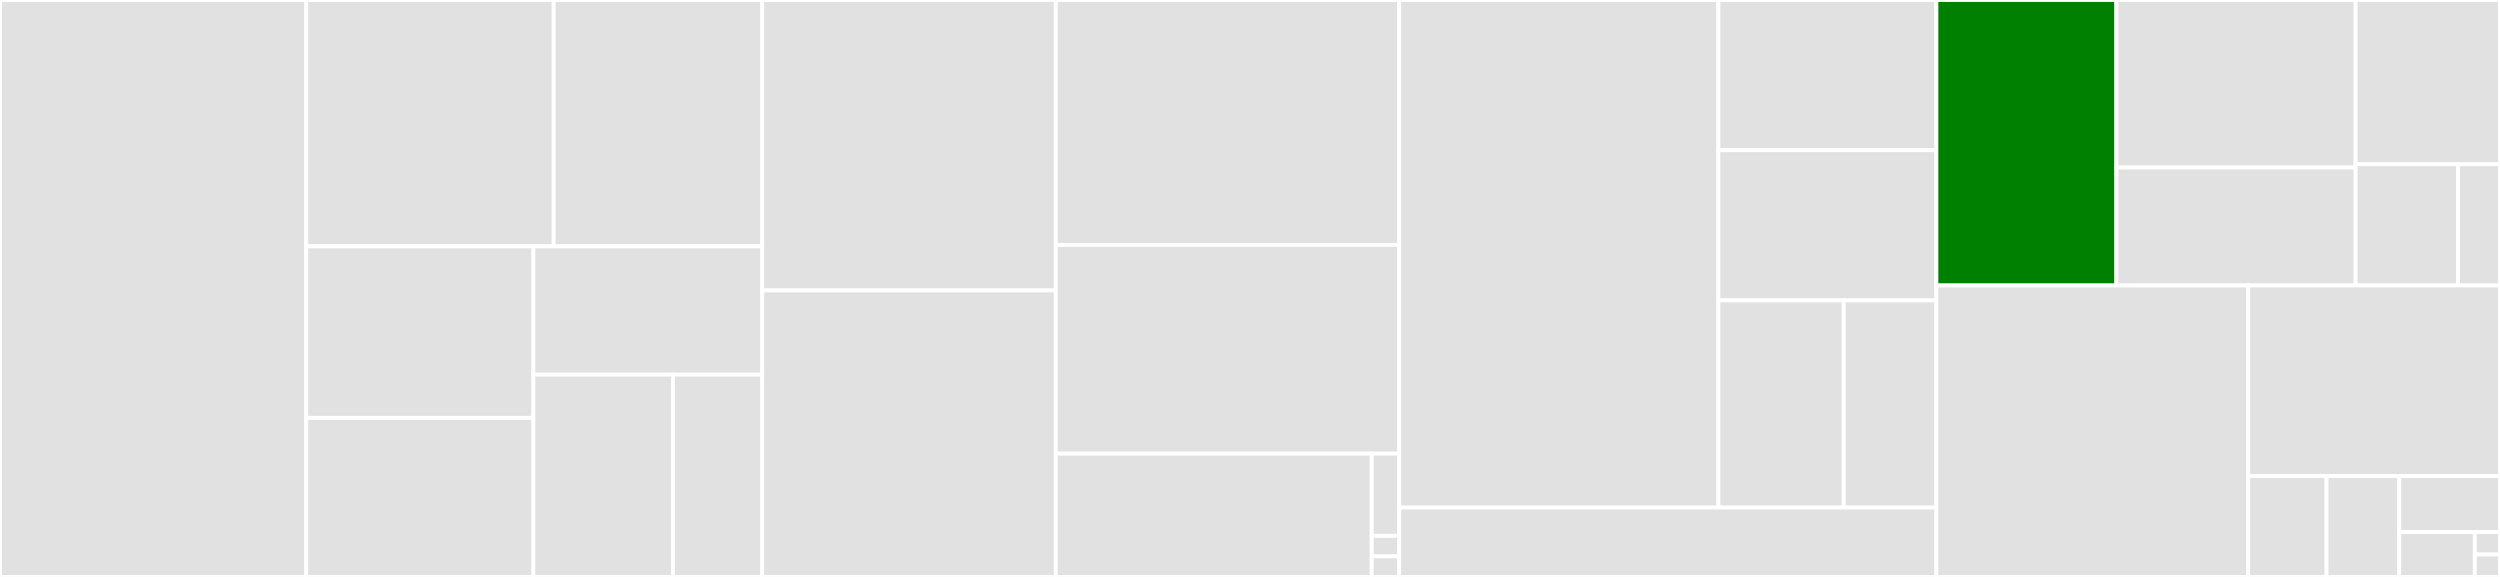 <svg baseProfile="full" width="650" height="150" viewBox="0 0 650 150" version="1.1"
xmlns="http://www.w3.org/2000/svg" xmlns:ev="http://www.w3.org/2001/xml-events"
xmlns:xlink="http://www.w3.org/1999/xlink">

<rect x="0" y="0" width="650" height="150" fill="#333333" stroke="none"/>

<style>rect.s{mask:url(#mask);}</style>
<defs>
  <pattern id="white" width="4" height="4" patternUnits="userSpaceOnUse" patternTransform="rotate(45)">
    <rect width="2" height="2" transform="translate(0,0)" fill="white"></rect>
  </pattern>
  <mask id="mask">
    <rect x="0" y="0" width="100%" height="100%" fill="url(#white)"></rect>
  </mask>
</defs>

<rect x="0" y="0" width="79.628" height="150.0" fill="#e1e1e1" stroke="white" stroke-width="1" class=" tooltipped" data-content="Presolve/Presolve.jl"><title>Presolve/Presolve.jl</title></rect>
<rect x="79.628" y="0" width="64.34" height="64.056" fill="#e1e1e1" stroke="white" stroke-width="1" class=" tooltipped" data-content="Presolve/forcing_row.jl"><title>Presolve/forcing_row.jl</title></rect>
<rect x="143.968" y="0" width="54.212" height="64.056" fill="#e1e1e1" stroke="white" stroke-width="1" class=" tooltipped" data-content="Presolve/dominated_column.jl"><title>Presolve/dominated_column.jl</title></rect>
<rect x="79.628" y="64.056" width="59.054" height="44.588" fill="#e1e1e1" stroke="white" stroke-width="1" class=" tooltipped" data-content="Presolve/free_column_singleton.jl"><title>Presolve/free_column_singleton.jl</title></rect>
<rect x="79.628" y="108.643" width="59.054" height="41.357" fill="#e1e1e1" stroke="white" stroke-width="1" class=" tooltipped" data-content="Presolve/empty_column.jl"><title>Presolve/empty_column.jl</title></rect>
<rect x="138.682" y="64.056" width="59.498" height="33.351" fill="#e1e1e1" stroke="white" stroke-width="1" class=" tooltipped" data-content="Presolve/row_singleton.jl"><title>Presolve/row_singleton.jl</title></rect>
<rect x="138.682" y="97.407" width="36.279" height="52.593" fill="#e1e1e1" stroke="white" stroke-width="1" class=" tooltipped" data-content="Presolve/empty_row.jl"><title>Presolve/empty_row.jl</title></rect>
<rect x="174.961" y="97.407" width="23.219" height="52.593" fill="#e1e1e1" stroke="white" stroke-width="1" class=" tooltipped" data-content="Presolve/fixed_variable.jl"><title>Presolve/fixed_variable.jl</title></rect>
<rect x="198.18" y="0" width="76.321" height="75.5" fill="#e1e1e1" stroke="white" stroke-width="1" class=" tooltipped" data-content="IPM/MPC/MPC.jl"><title>IPM/MPC/MPC.jl</title></rect>
<rect x="198.18" y="75.5" width="76.321" height="74.5" fill="#e1e1e1" stroke="white" stroke-width="1" class=" tooltipped" data-content="IPM/MPC/step.jl"><title>IPM/MPC/step.jl</title></rect>
<rect x="274.501" y="0" width="89.295" height="63.675" fill="#e1e1e1" stroke="white" stroke-width="1" class=" tooltipped" data-content="IPM/HSD/step.jl"><title>IPM/HSD/step.jl</title></rect>
<rect x="274.501" y="63.675" width="89.295" height="54.274" fill="#e1e1e1" stroke="white" stroke-width="1" class=" tooltipped" data-content="IPM/HSD/HSD.jl"><title>IPM/HSD/HSD.jl</title></rect>
<rect x="274.501" y="117.949" width="82.152" height="32.051" fill="#e1e1e1" stroke="white" stroke-width="1" class=" tooltipped" data-content="IPM/ipmdata.jl"><title>IPM/ipmdata.jl</title></rect>
<rect x="356.653" y="117.949" width="7.144" height="21.368" fill="#e1e1e1" stroke="white" stroke-width="1" class=" tooltipped" data-content="IPM/point.jl"><title>IPM/point.jl</title></rect>
<rect x="356.653" y="139.316" width="7.144" height="5.342" fill="#e1e1e1" stroke="white" stroke-width="1" class=" tooltipped" data-content="IPM/options.jl"><title>IPM/options.jl</title></rect>
<rect x="356.653" y="144.658" width="7.144" height="5.342" fill="#e1e1e1" stroke="white" stroke-width="1" class=" tooltipped" data-content="IPM/residuals.jl"><title>IPM/residuals.jl</title></rect>
<rect x="363.796" y="0" width="82.991" height="131.967" fill="#e1e1e1" stroke="white" stroke-width="1" class=" tooltipped" data-content="Interfaces/MOI/constraints.jl"><title>Interfaces/MOI/constraints.jl</title></rect>
<rect x="446.787" y="0" width="56.677" height="39.052" fill="#e1e1e1" stroke="white" stroke-width="1" class=" tooltipped" data-content="Interfaces/MOI/attributes.jl"><title>Interfaces/MOI/attributes.jl</title></rect>
<rect x="446.787" y="39.052" width="56.677" height="39.052" fill="#e1e1e1" stroke="white" stroke-width="1" class=" tooltipped" data-content="Interfaces/MOI/MOI_wrapper.jl"><title>Interfaces/MOI/MOI_wrapper.jl</title></rect>
<rect x="446.787" y="78.103" width="32.589" height="53.864" fill="#e1e1e1" stroke="white" stroke-width="1" class=" tooltipped" data-content="Interfaces/MOI/variables.jl"><title>Interfaces/MOI/variables.jl</title></rect>
<rect x="479.376" y="78.103" width="24.088" height="53.864" fill="#e1e1e1" stroke="white" stroke-width="1" class=" tooltipped" data-content="Interfaces/MOI/objective.jl"><title>Interfaces/MOI/objective.jl</title></rect>
<rect x="363.796" y="131.967" width="139.667" height="18.033" fill="#e1e1e1" stroke="white" stroke-width="1" class=" tooltipped" data-content="Interfaces/tulip_julia_api.jl"><title>Interfaces/tulip_julia_api.jl</title></rect>
<rect x="503.464" y="0" width="46.789" height="74.219" fill="green" stroke="white" stroke-width="1" class=" tooltipped" data-content="KKT/krylov.jl"><title>KKT/krylov.jl</title></rect>
<rect x="550.253" y="0" width="62.214" height="43.55" fill="#e1e1e1" stroke="white" stroke-width="1" class=" tooltipped" data-content="KKT/cholmod.jl"><title>KKT/cholmod.jl</title></rect>
<rect x="550.253" y="43.55" width="62.214" height="30.669" fill="#e1e1e1" stroke="white" stroke-width="1" class=" tooltipped" data-content="KKT/lapack.jl"><title>KKT/lapack.jl</title></rect>
<rect x="612.466" y="0" width="37.534" height="42.701" fill="#e1e1e1" stroke="white" stroke-width="1" class=" tooltipped" data-content="KKT/ldlfact.jl"><title>KKT/ldlfact.jl</title></rect>
<rect x="612.466" y="42.701" width="26.637" height="31.518" fill="#e1e1e1" stroke="white" stroke-width="1" class=" tooltipped" data-content="KKT/test.jl"><title>KKT/test.jl</title></rect>
<rect x="639.103" y="42.701" width="10.897" height="31.518" fill="#e1e1e1" stroke="white" stroke-width="1" class=" tooltipped" data-content="KKT/KKT.jl"><title>KKT/KKT.jl</title></rect>
<rect x="503.464" y="74.219" width="81.073" height="75.781" fill="#e1e1e1" stroke="white" stroke-width="1" class=" tooltipped" data-content="problemData.jl"><title>problemData.jl</title></rect>
<rect x="584.537" y="74.219" width="65.463" height="49.549" fill="#e1e1e1" stroke="white" stroke-width="1" class=" tooltipped" data-content="model.jl"><title>model.jl</title></rect>
<rect x="584.537" y="123.768" width="20.366" height="26.232" fill="#e1e1e1" stroke="white" stroke-width="1" class=" tooltipped" data-content="utils.jl"><title>utils.jl</title></rect>
<rect x="604.903" y="123.768" width="18.912" height="26.232" fill="#e1e1e1" stroke="white" stroke-width="1" class=" tooltipped" data-content="solution.jl"><title>solution.jl</title></rect>
<rect x="623.815" y="123.768" width="26.185" height="14.573" fill="#e1e1e1" stroke="white" stroke-width="1" class=" tooltipped" data-content="attributes.jl"><title>attributes.jl</title></rect>
<rect x="623.815" y="138.341" width="19.639" height="11.659" fill="#e1e1e1" stroke="white" stroke-width="1" class=" tooltipped" data-content="LinearAlgebra/LinearAlgebra.jl"><title>LinearAlgebra/LinearAlgebra.jl</title></rect>
<rect x="643.454" y="138.341" width="6.546" height="5.829" fill="#e1e1e1" stroke="white" stroke-width="1" class=" tooltipped" data-content="Tulip.jl"><title>Tulip.jl</title></rect>
<rect x="643.454" y="144.171" width="6.546" height="5.829" fill="#e1e1e1" stroke="white" stroke-width="1" class=" tooltipped" data-content="parameters.jl"><title>parameters.jl</title></rect>
</svg>